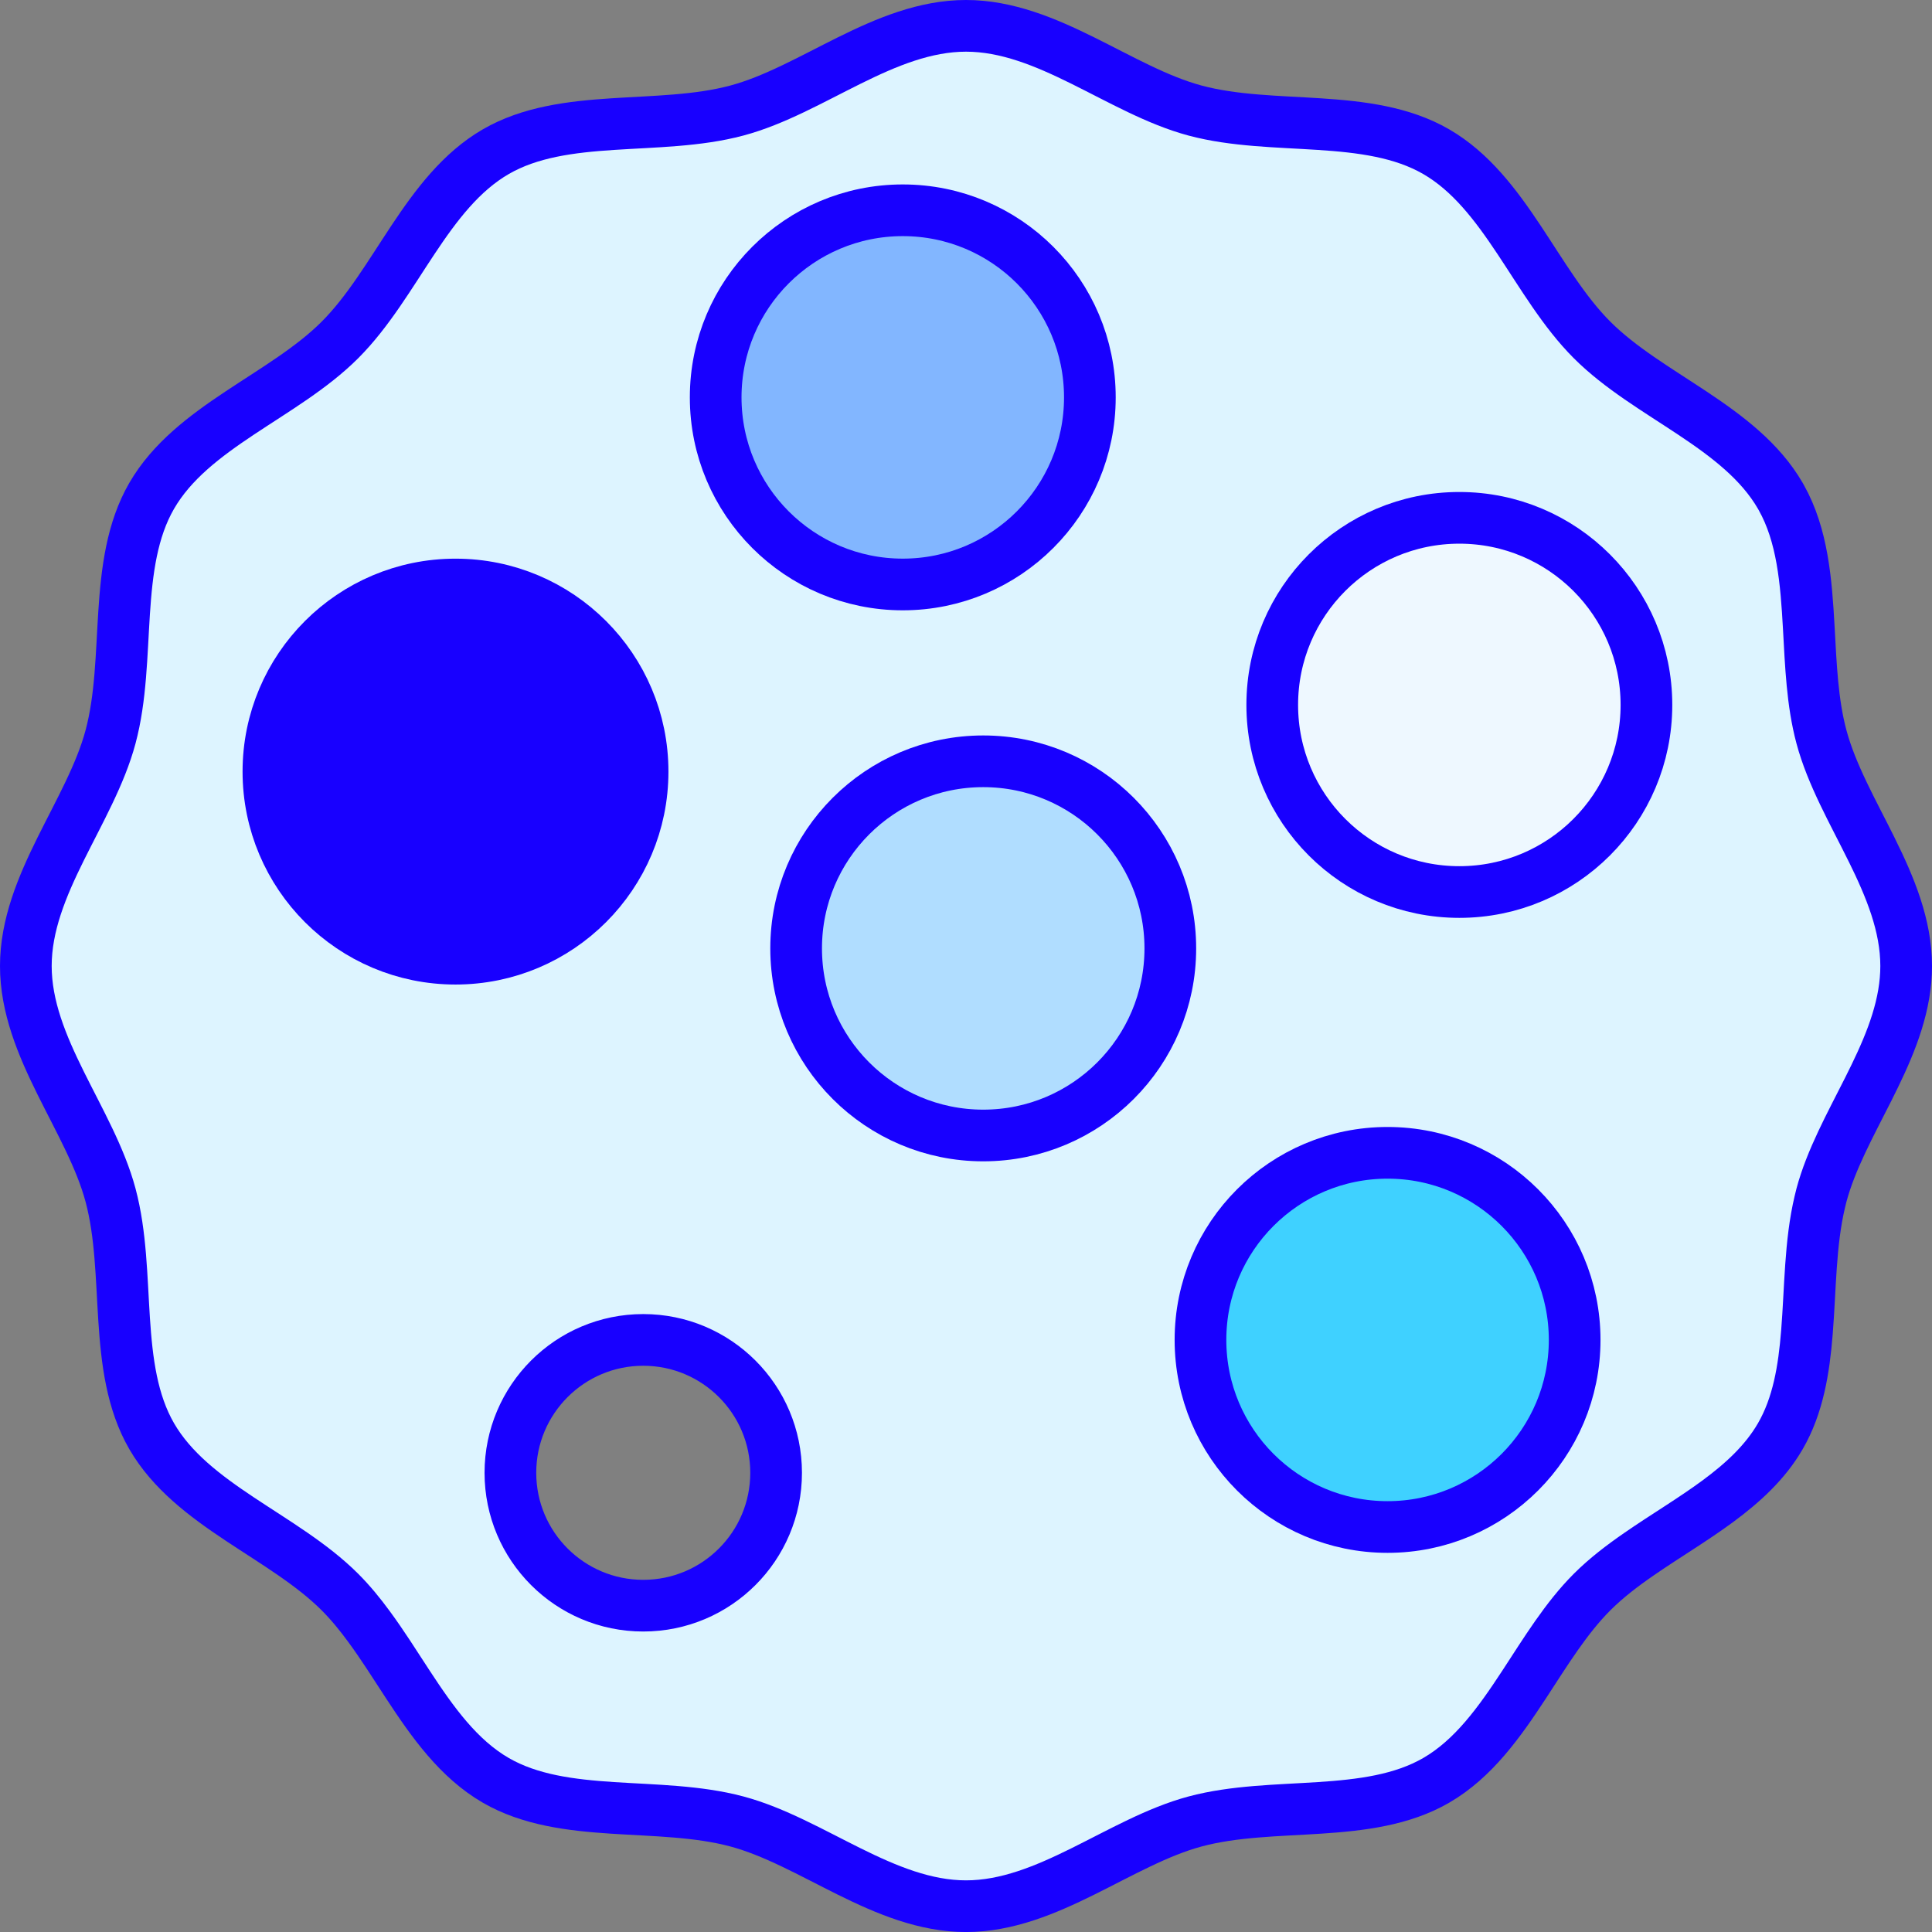 <?xml version="1.0" encoding="UTF-8"?>
<svg id="Layer_2" data-name="Layer 2" xmlns="http://www.w3.org/2000/svg" viewBox="0 0 560.72 560.73">
  <rect x="0" y="0" width="560.72" height="560.73" fill="#808080" stroke="none"/>
  <defs>
    <style>
      .cls-1 {
        fill: #82b6ff;
      }

      .cls-1, .cls-2, .cls-3, .cls-4, .cls-5, .cls-6 {
        stroke: #1800ff;
        stroke-width: 15px;
      }

      .cls-1, .cls-2, .cls-4, .cls-5, .cls-6 {
        stroke-linecap: round;
        stroke-linejoin: round;
      }

      .cls-2 {
        fill: #1800ff;
      }

      .cls-3 {
        fill: #ddf4ff;
        stroke-miterlimit: 10;
      }

      .cls-4 {
        fill: #3fd1ff;
      }

      .cls-5 {
        fill: #b0ddff;
      }

      .cls-6 {
        fill: #eef8ff;
      }
    </style>
  </defs>
  <g id="Layer_1-2" data-name="Layer 1">
    <path class="cls-3" d="M543.21,246.59c-5.44-10.99-11.64-21.76-14.58-32.76-2.67-9.95-3.07-20.85-3.67-31.62-.75-13.52-1.81-26.84-8-37.84-.09-.16-.17-.31-.26-.46-11.63-20.11-38.33-28.93-54.64-45.25-16.31-16.31-25.14-43.01-45.24-54.64-19.82-11.47-47.3-5.88-69.93-11.92-21.87-5.85-42.81-24.6-66.53-24.6s-44.65,18.75-66.53,24.59c-22.63,6.05-50.11.46-69.93,11.93-20.1,11.63-28.92,38.33-45.24,54.64-16.31,16.32-43.01,25.14-54.64,45.25-11.47,19.81-5.88,47.29-11.93,69.92-5.84,21.88-24.59,42.81-24.59,66.53s18.75,44.66,24.59,66.53c6.05,22.64.46,50.11,11.93,69.93,11.63,20.1,38.33,28.93,54.64,45.24,3.02,3.02,5.78,6.39,8.39,9.95,3.95,5.36,7.58,11.15,11.3,16.84,7.2,11,14.75,21.61,25.55,27.86,19.82,11.46,47.3,5.87,69.93,11.92,21.88,5.85,42.81,24.6,66.53,24.6s44.66-18.75,66.53-24.6c22.63-6.05,50.11-.46,69.93-11.92,10.8-6.25,18.35-16.86,25.55-27.86,6.2-9.48,12.14-19.24,19.69-26.79,4.05-4.05,8.74-7.64,13.69-11.05,14.95-10.34,32.21-19.08,40.95-34.19,5.15-8.89,6.86-19.33,7.72-30.18,1.02-12.65.89-25.86,3.74-37.84.14-.64.3-1.28.47-1.91,5.5-20.61,22.48-40.4,24.41-62.46.12-1.35.18-2.71.18-4.07,0-11.79-4.64-22.89-10.01-33.77ZM186.69,466.01c-21.3,0-38.56-17.27-38.56-38.56s17.26-38.57,38.56-38.57,38.56,17.27,38.56,38.57-17.26,38.56-38.56,38.56Z"/>
    <circle class="cls-2" cx="132.2" cy="223.94" r="54.3"/>
    <circle class="cls-1" cx="262.01" cy="115.33" r="54.3"/>
    <circle class="cls-6" cx="423.54" cy="204.59" r="54.3"/>
    <circle class="cls-4" cx="402.71" cy="388.88" r="54.3"/>
    <circle class="cls-5" cx="285.36" cy="275.25" r="54.3"/>
  </g>
</svg>